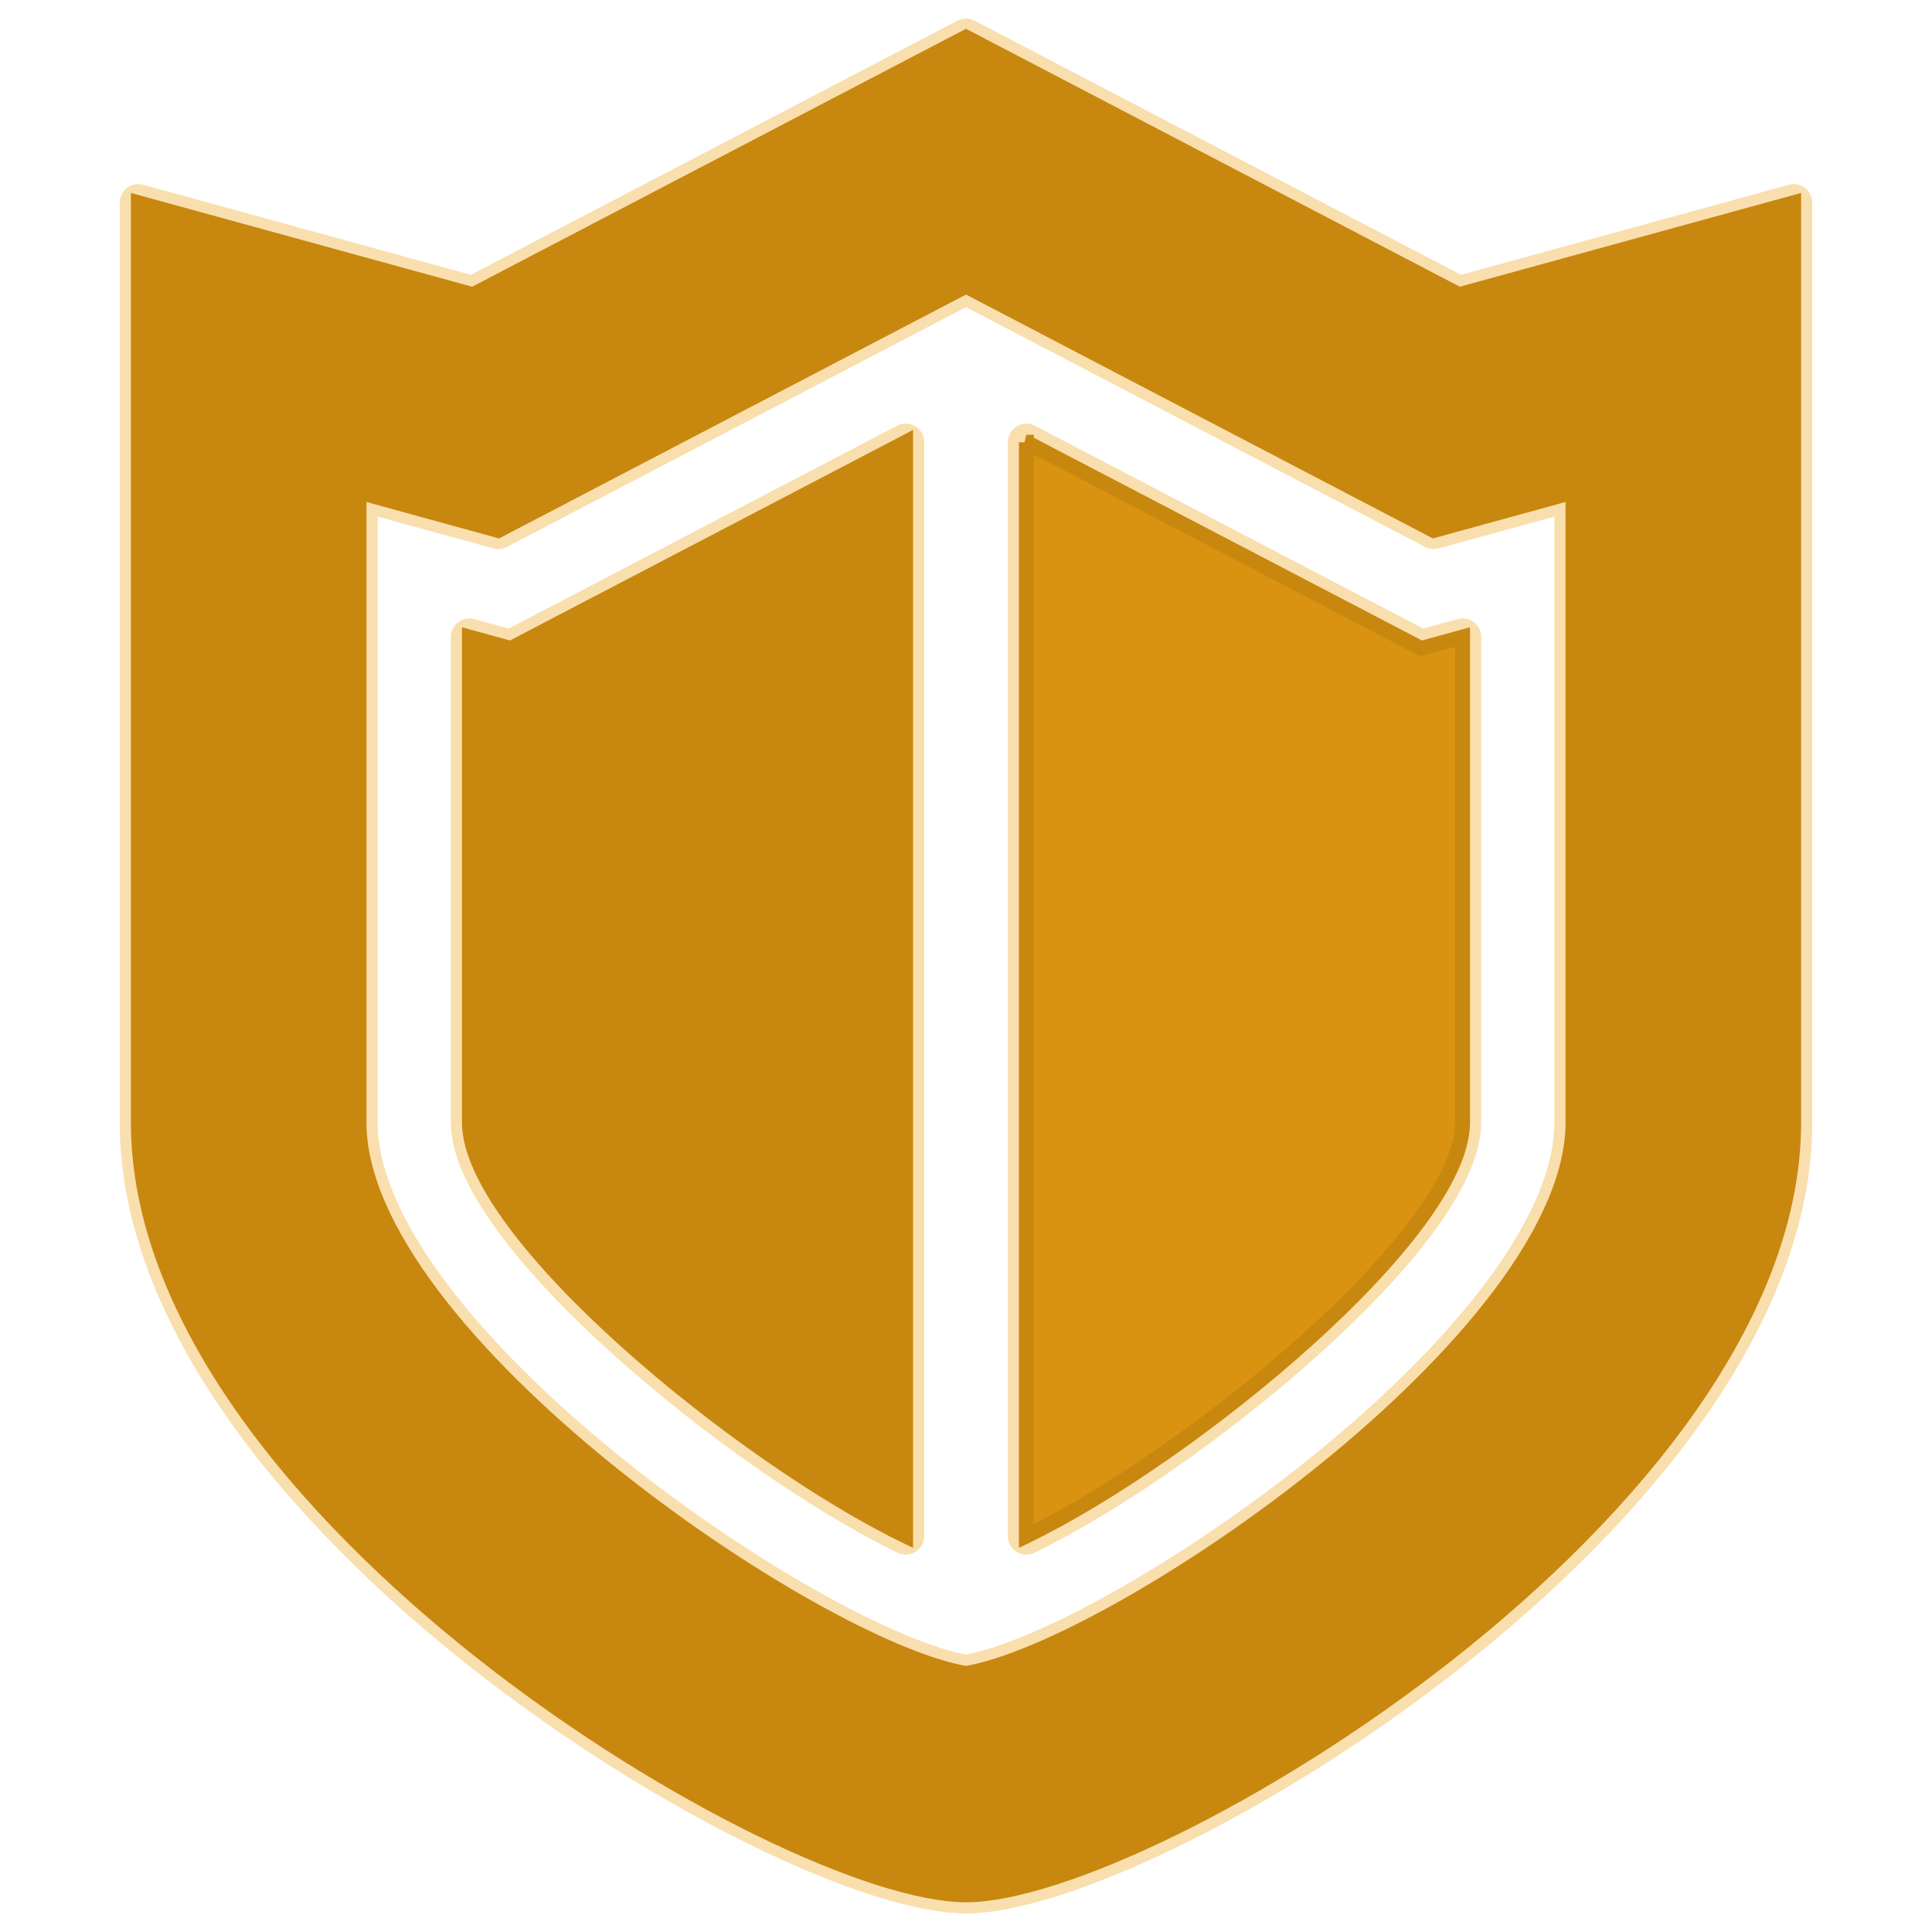 <svg xmlns="http://www.w3.org/2000/svg" fill="#c8870f" stroke="#c8870f" stroke-width="4.096" version="1.1" viewBox="-10.24 -10.24 532.48 532.48">
  <g stroke="#f9dfae" stroke-linecap="round" stroke-linejoin="round" stroke-width="10.24">
      <path d="M391.861 70.97 256 0 120.118 70.97 27.881 45.624V299.09C27.881 405.544 205.307 512 256 512c50.693 0 228.119-106.456 228.119-212.911V45.623L391.861 70.97zm31.426 228.119c0 59.128-125.426 144.822-167.287 151.901-41.842-7.079-167.287-92.772-167.287-151.901V125.426l38.356 10.544L256 68.633l128.91 67.337 38.376-10.544v173.663z"/>
      <path d="M119.128 165.326v133.763c0 30.476 74.574 91.832 120.238 114.02V111.633l-108.813 56.832-11.425-3.139z"/>
      <path d="M272.633 111.643v301.466c45.663-22.188 120.238-83.544 120.238-114.02V165.326l-11.446 3.139-108.792-56.822z"/>
  </g>
  <path d="M391.861 70.97 256 0 120.118 70.97 27.881 45.624V299.09C27.881 405.544 205.307 512 256 512c50.693 0 228.119-106.456 228.119-212.911V45.623L391.861 70.97zm31.426 228.119c0 59.128-125.426 144.822-167.287 151.901-41.842-7.079-167.287-92.772-167.287-151.901V125.426l38.356 10.544L256 68.633l128.91 67.337 38.376-10.544v173.663z"/>
  <path d="M119.128 165.326v133.763c0 30.476 74.574 91.832 120.238 114.02V111.633l-108.813 56.832-11.425-3.139z"/>
  <path d="M272.633 111.643v301.466c45.663-22.188 120.238-83.544 120.238-114.02V165.326l-11.446 3.139-108.792-56.822z" fill="#d99311"/>
</svg>
